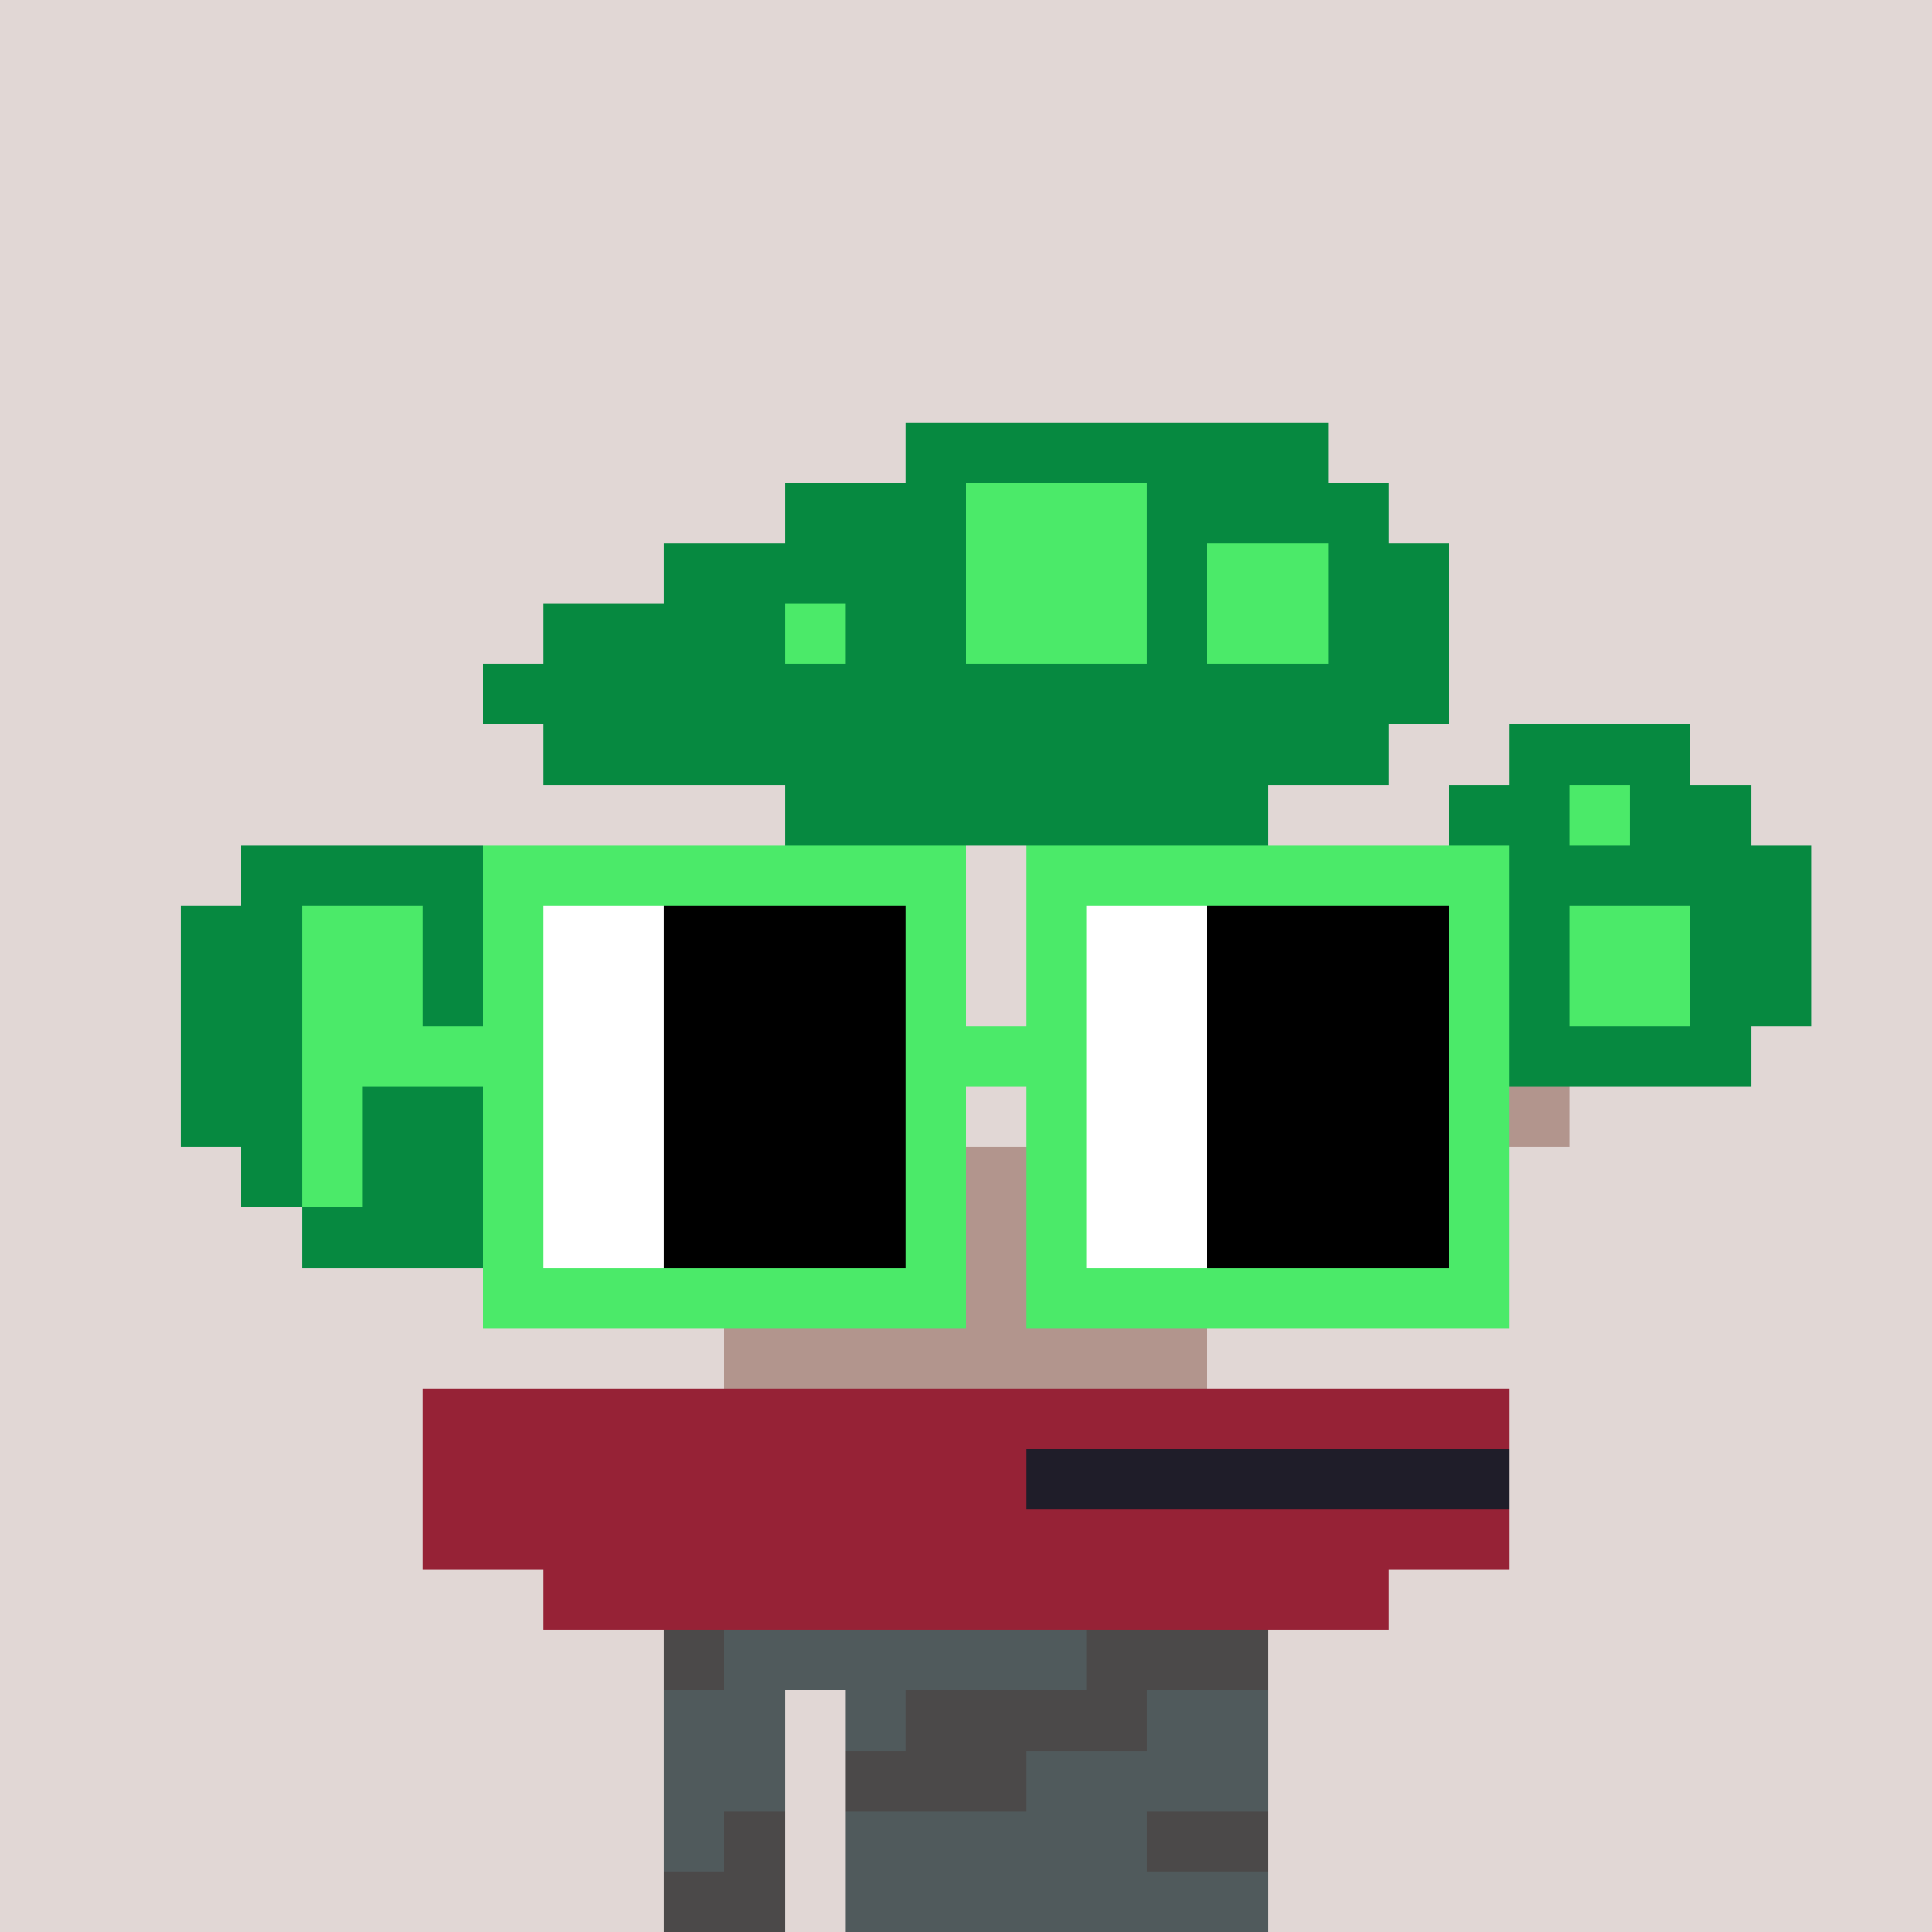 <svg width="320" height="320" viewBox="0 0 320 320" xmlns="http://www.w3.org/2000/svg" shape-rendering="crispEdges"><rect width="100%" height="100%" fill="#e1d7d5" /><rect width="100" height="10" x="110" y="260" fill="#4b4949" /><rect width="100" height="10" x="110" y="270" fill="#4b4949" /><rect width="20" height="10" x="110" y="280" fill="#4b4949" /><rect width="70" height="10" x="140" y="280" fill="#4b4949" /><rect width="20" height="10" x="110" y="290" fill="#4b4949" /><rect width="70" height="10" x="140" y="290" fill="#4b4949" /><rect width="20" height="10" x="110" y="300" fill="#4b4949" /><rect width="70" height="10" x="140" y="300" fill="#4b4949" /><rect width="20" height="10" x="110" y="310" fill="#4b4949" /><rect width="70" height="10" x="140" y="310" fill="#4b4949" /><rect width="60" height="10" x="140" y="260" fill="#505a5c" /><rect width="60" height="10" x="120" y="270" fill="#505a5c" /><rect width="20" height="10" x="110" y="280" fill="#505a5c" /><rect width="10" height="10" x="140" y="280" fill="#505a5c" /><rect width="20" height="10" x="190" y="280" fill="#505a5c" /><rect width="20" height="10" x="110" y="290" fill="#505a5c" /><rect width="40" height="10" x="170" y="290" fill="#505a5c" /><rect width="10" height="10" x="110" y="300" fill="#505a5c" /><rect width="50" height="10" x="140" y="300" fill="#505a5c" /><rect width="70" height="10" x="140" y="310" fill="#505a5c" /><rect width="70" height="10" x="150" y="70" fill="#068940" /><rect width="30" height="10" x="130" y="80" fill="#068940" /><rect width="30" height="10" x="160" y="80" fill="#4bea69" /><rect width="40" height="10" x="190" y="80" fill="#068940" /><rect width="50" height="10" x="110" y="90" fill="#068940" /><rect width="30" height="10" x="160" y="90" fill="#4bea69" /><rect width="10" height="10" x="190" y="90" fill="#068940" /><rect width="20" height="10" x="200" y="90" fill="#4bea69" /><rect width="20" height="10" x="220" y="90" fill="#068940" /><rect width="40" height="10" x="90" y="100" fill="#068940" /><rect width="10" height="10" x="130" y="100" fill="#4bea69" /><rect width="20" height="10" x="140" y="100" fill="#068940" /><rect width="30" height="10" x="160" y="100" fill="#4bea69" /><rect width="10" height="10" x="190" y="100" fill="#068940" /><rect width="20" height="10" x="200" y="100" fill="#4bea69" /><rect width="20" height="10" x="220" y="100" fill="#068940" /><rect width="160" height="10" x="80" y="110" fill="#068940" /><rect width="140" height="10" x="90" y="120" fill="#068940" /><rect width="30" height="10" x="250" y="120" fill="#068940" /><rect width="80" height="10" x="130" y="130" fill="#068940" /><rect width="20" height="10" x="240" y="130" fill="#068940" /><rect width="10" height="10" x="260" y="130" fill="#4bea69" /><rect width="20" height="10" x="270" y="130" fill="#068940" /><rect width="70" height="10" x="40" y="140" fill="#068940" /><rect width="20" height="10" x="170" y="140" fill="#b2958d" /><rect width="80" height="10" x="220" y="140" fill="#068940" /><rect width="20" height="10" x="30" y="150" fill="#068940" /><rect width="20" height="10" x="50" y="150" fill="#4bea69" /><rect width="60" height="10" x="70" y="150" fill="#068940" /><rect width="30" height="10" x="170" y="150" fill="#b2958d" /><rect width="60" height="10" x="200" y="150" fill="#068940" /><rect width="20" height="10" x="260" y="150" fill="#4bea69" /><rect width="20" height="10" x="280" y="150" fill="#068940" /><rect width="20" height="10" x="30" y="160" fill="#068940" /><rect width="20" height="10" x="50" y="160" fill="#4bea69" /><rect width="10" height="10" x="70" y="160" fill="#068940" /><rect width="10" height="10" x="80" y="160" fill="#4bea69" /><rect width="50" height="10" x="90" y="160" fill="#068940" /><rect width="10" height="10" x="180" y="160" fill="#b2958d" /><rect width="70" height="10" x="190" y="160" fill="#068940" /><rect width="20" height="10" x="260" y="160" fill="#4bea69" /><rect width="20" height="10" x="280" y="160" fill="#068940" /><rect width="110" height="10" x="30" y="170" fill="#068940" /><rect width="30" height="10" x="180" y="170" fill="#b2958d" /><rect width="80" height="10" x="210" y="170" fill="#068940" /><rect width="110" height="10" x="30" y="180" fill="#068940" /><rect width="90" height="10" x="170" y="180" fill="#b2958d" /><rect width="80" height="10" x="40" y="190" fill="#068940" /><rect width="80" height="10" x="120" y="190" fill="#b2958d" /><rect width="30" height="10" x="50" y="200" fill="#068940" /><rect width="40" height="10" x="80" y="200" fill="#b2958d" /><rect width="40" height="10" x="150" y="200" fill="#b2958d" /><rect width="60" height="10" x="130" y="210" fill="#b2958d" /><rect width="80" height="10" x="120" y="220" fill="#b2958d" /><rect width="180" height="10" x="70" y="230" fill="#962236" /><rect width="100" height="10" x="70" y="240" fill="#962236" /><rect width="80" height="10" x="170" y="240" fill="#1f1d29" /><rect width="180" height="10" x="70" y="250" fill="#962236" /><rect width="140" height="10" x="90" y="260" fill="#962236" /><rect width="80" height="10" x="80" y="140" fill="#4bea69" /><rect width="80" height="10" x="170" y="140" fill="#4bea69" /><rect width="10" height="10" x="80" y="150" fill="#4bea69" /><rect width="20" height="10" x="90" y="150" fill="#ffffff" /><rect width="40" height="10" x="110" y="150" fill="#000000" /><rect width="10" height="10" x="150" y="150" fill="#4bea69" /><rect width="10" height="10" x="170" y="150" fill="#4bea69" /><rect width="20" height="10" x="180" y="150" fill="#ffffff" /><rect width="40" height="10" x="200" y="150" fill="#000000" /><rect width="10" height="10" x="240" y="150" fill="#4bea69" /><rect width="10" height="10" x="80" y="160" fill="#4bea69" /><rect width="20" height="10" x="90" y="160" fill="#ffffff" /><rect width="40" height="10" x="110" y="160" fill="#000000" /><rect width="10" height="10" x="150" y="160" fill="#4bea69" /><rect width="10" height="10" x="170" y="160" fill="#4bea69" /><rect width="20" height="10" x="180" y="160" fill="#ffffff" /><rect width="40" height="10" x="200" y="160" fill="#000000" /><rect width="10" height="10" x="240" y="160" fill="#4bea69" /><rect width="40" height="10" x="50" y="170" fill="#4bea69" /><rect width="20" height="10" x="90" y="170" fill="#ffffff" /><rect width="40" height="10" x="110" y="170" fill="#000000" /><rect width="30" height="10" x="150" y="170" fill="#4bea69" /><rect width="20" height="10" x="180" y="170" fill="#ffffff" /><rect width="40" height="10" x="200" y="170" fill="#000000" /><rect width="10" height="10" x="240" y="170" fill="#4bea69" /><rect width="10" height="10" x="50" y="180" fill="#4bea69" /><rect width="10" height="10" x="80" y="180" fill="#4bea69" /><rect width="20" height="10" x="90" y="180" fill="#ffffff" /><rect width="40" height="10" x="110" y="180" fill="#000000" /><rect width="10" height="10" x="150" y="180" fill="#4bea69" /><rect width="10" height="10" x="170" y="180" fill="#4bea69" /><rect width="20" height="10" x="180" y="180" fill="#ffffff" /><rect width="40" height="10" x="200" y="180" fill="#000000" /><rect width="10" height="10" x="240" y="180" fill="#4bea69" /><rect width="10" height="10" x="50" y="190" fill="#4bea69" /><rect width="10" height="10" x="80" y="190" fill="#4bea69" /><rect width="20" height="10" x="90" y="190" fill="#ffffff" /><rect width="40" height="10" x="110" y="190" fill="#000000" /><rect width="10" height="10" x="150" y="190" fill="#4bea69" /><rect width="10" height="10" x="170" y="190" fill="#4bea69" /><rect width="20" height="10" x="180" y="190" fill="#ffffff" /><rect width="40" height="10" x="200" y="190" fill="#000000" /><rect width="10" height="10" x="240" y="190" fill="#4bea69" /><rect width="10" height="10" x="80" y="200" fill="#4bea69" /><rect width="20" height="10" x="90" y="200" fill="#ffffff" /><rect width="40" height="10" x="110" y="200" fill="#000000" /><rect width="10" height="10" x="150" y="200" fill="#4bea69" /><rect width="10" height="10" x="170" y="200" fill="#4bea69" /><rect width="20" height="10" x="180" y="200" fill="#ffffff" /><rect width="40" height="10" x="200" y="200" fill="#000000" /><rect width="10" height="10" x="240" y="200" fill="#4bea69" /><rect width="80" height="10" x="80" y="210" fill="#4bea69" /><rect width="80" height="10" x="170" y="210" fill="#4bea69" /></svg>